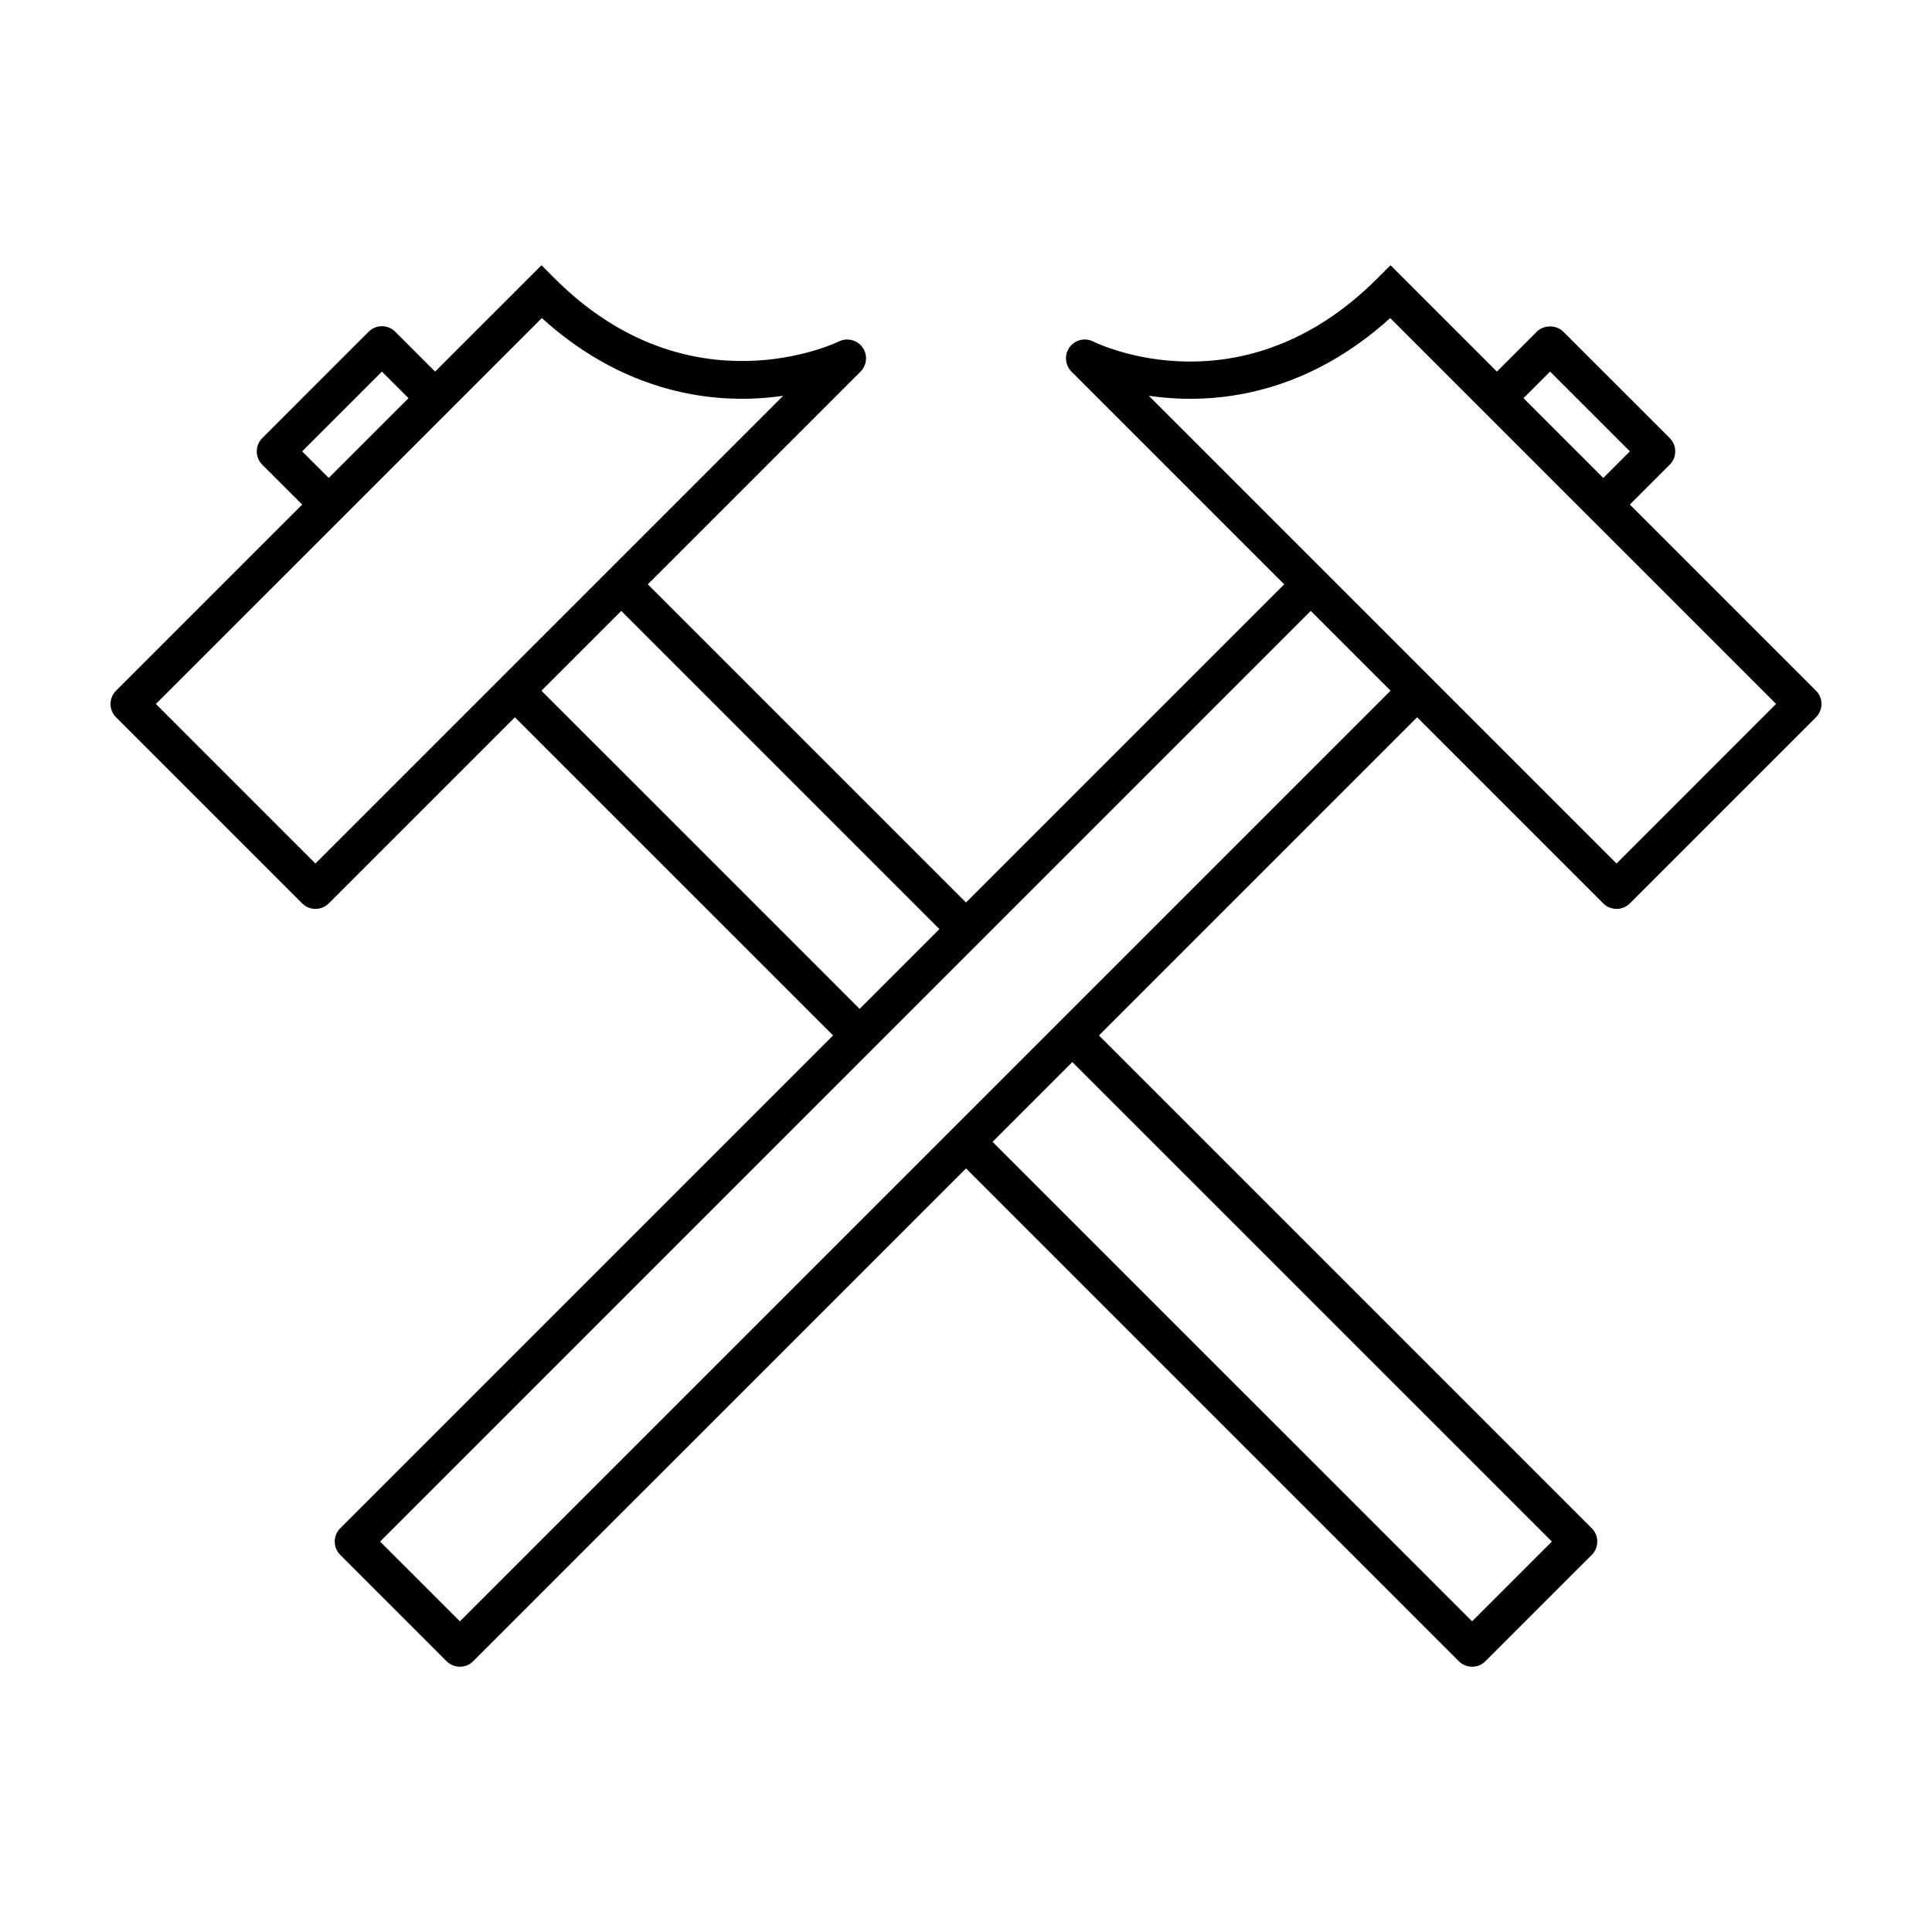 <?xml version="1.0" encoding="UTF-8"?>
<!-- Uploaded to: SVG Repo, www.svgrepo.com, Generator: SVG Repo Mixer Tools -->
<svg fill="#000000" width="800px" height="800px" version="1.1" viewBox="144 144 512 512" xmlns="http://www.w3.org/2000/svg">
 <path d="m625.25 327.04-49.328-49.328 10.574-10.57c0.938-0.938 1.461-2.207 1.461-3.523 0-1.324-0.523-2.59-1.461-3.523l-28.191-28.188c-1.863-1.867-5.176-1.867-7.043 0l-10.57 10.57-28.188-28.188-3.523 3.523c-35.641 35.629-73.691 17.473-75.277 16.688-2.191-1.098-4.848-0.438-6.273 1.547-1.426 1.984-1.203 4.711 0.523 6.434l56.371 56.371-84.324 84.32-84.324-84.32 56.371-56.371c1.727-1.727 1.949-4.453 0.52-6.434-1.426-1.984-4.082-2.637-6.273-1.547-0.395 0.203-39.477 19.121-75.277-16.688l-3.523-3.523-28.188 28.188-10.57-10.57c-0.938-0.938-2.203-1.461-3.523-1.461-1.32 0-2.59 0.523-3.523 1.461l-28.188 28.188c-0.934 0.938-1.461 2.203-1.461 3.523 0 1.32 0.523 2.59 1.461 3.523l10.574 10.57-49.328 49.328c-0.938 0.93-1.461 2.199-1.461 3.519 0 1.324 0.523 2.59 1.461 3.523l49.332 49.328c0.973 0.973 2.246 1.457 3.523 1.457 1.273 0 2.551-0.484 3.523-1.457l49.324-49.324 84.324 84.316-130.61 130.61c-1.945 1.949-1.945 5.106 0 7.047l28.184 28.184c0.973 0.973 2.246 1.461 3.523 1.461 1.273 0 2.551-0.488 3.523-1.461l130.61-130.6 130.6 130.6c0.973 0.973 2.246 1.461 3.523 1.461 1.273 0 2.551-0.488 3.523-1.461l28.188-28.184c1.945-1.949 1.945-5.106 0-7.047l-130.61-130.61 84.324-84.316 49.324 49.324c0.969 0.973 2.246 1.457 3.523 1.457 1.273 0 2.551-0.484 3.523-1.457l49.328-49.328c0.938-0.938 1.461-2.203 1.461-3.523s-0.523-2.59-1.461-3.519zm-70.465-84.566 21.145 21.141-7.047 7.043-21.141-21.137zm-309.57 0 7.043 7.047-21.141 21.137-7.043-7.043zm31.703 81.039s0 0.004-0.004 0.012l-49.316 49.316-42.285-42.285 49.324-49.316c0-0.004 0.004-0.004 0.012-0.012l28.184-28.184v-0.004l24.754-24.746c20.172 18.27 40.941 21.746 55.105 21.363 3.152-0.098 6.117-0.367 8.852-0.766l-51.289 51.297zm10.57 3.531 21.148-21.148 84.32 84.324-21.141 21.141zm267.77 225.49-21.137 21.137-127.08-127.07 21.137-21.137zm-130.6-137.65-28.184 28.188-130.6 130.6-21.141-21.137 130.6-130.61 116.04-116.04 1.621 1.629 19.52 19.52zm147.74-42.043-49.316-49.316c0-0.004-0.004-0.012-0.004-0.012l-23.332-23.328-51.289-51.297c2.731 0.398 5.699 0.676 8.852 0.766 14.223 0.414 34.945-3.094 55.105-21.363l34.121 34.121 18.812 18.809c0 0.004 0.004 0.004 0.004 0.004l49.324 49.324z"/>
</svg>